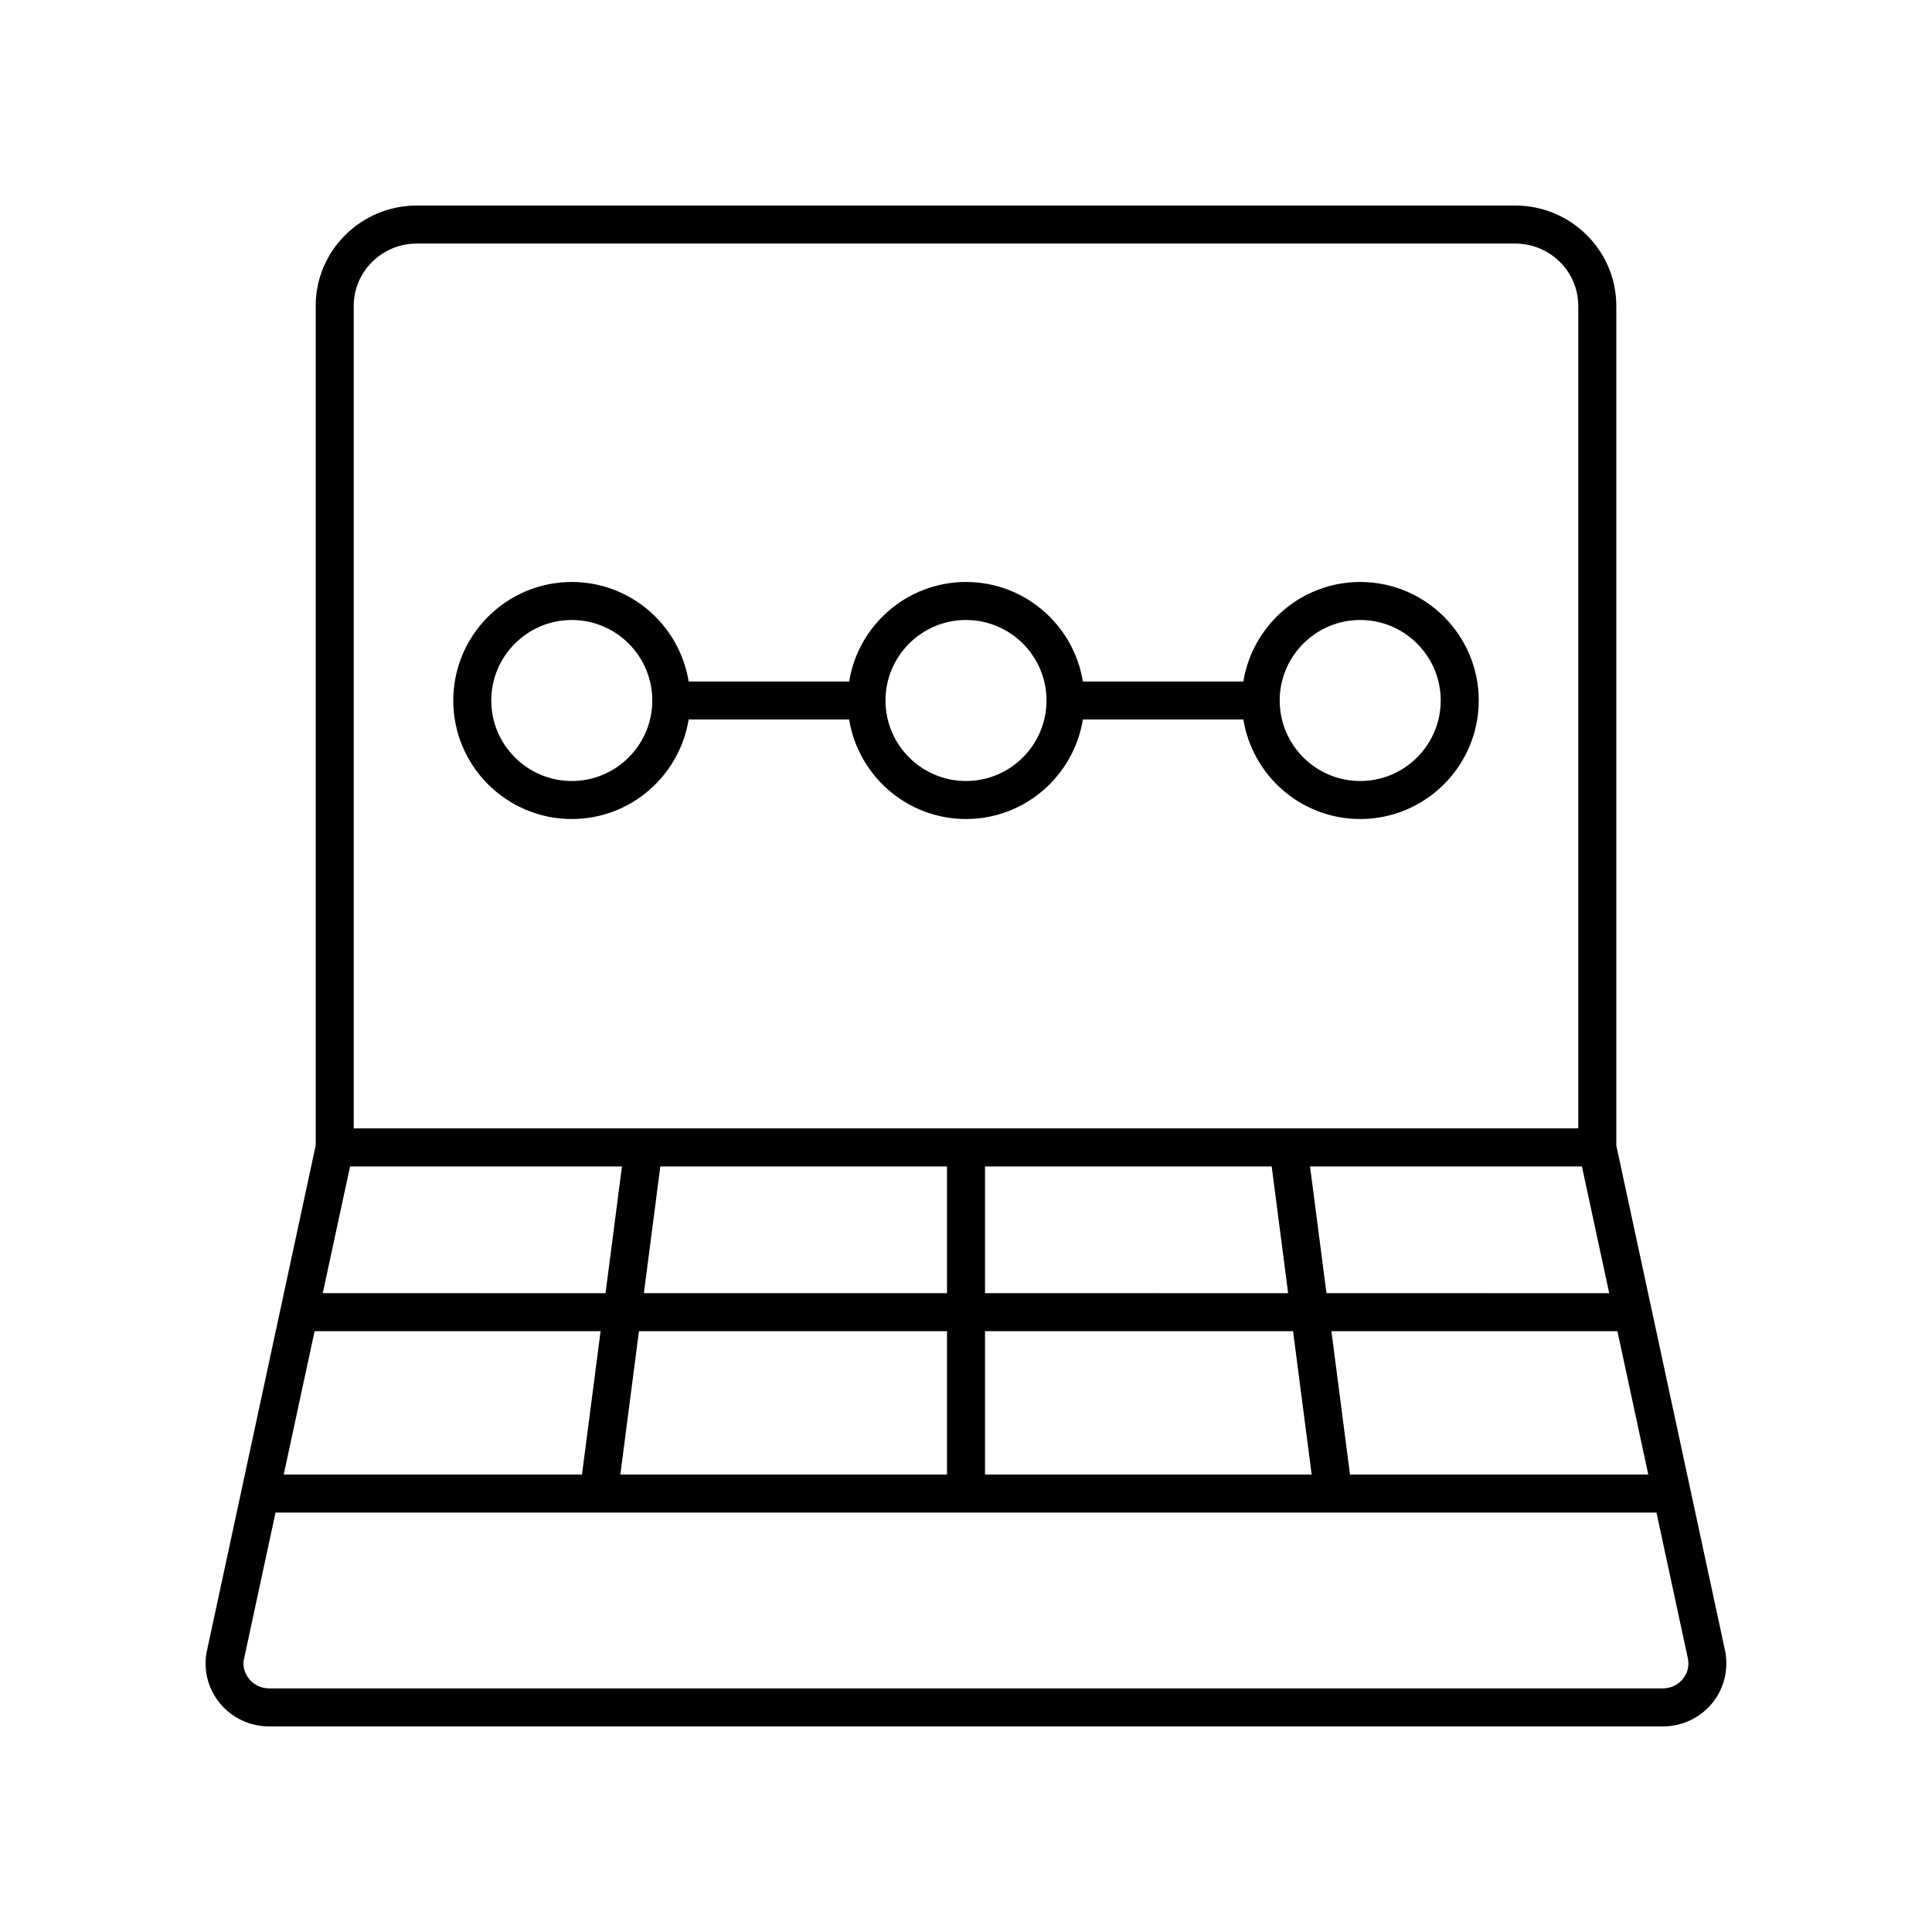 <?xml version="1.0" encoding="UTF-8"?>
<!-- Uploaded to: SVG Repo, www.svgrepo.com, Generator: SVG Repo Mixer Tools -->
<svg fill="#000000" width="800px" height="800px" version="1.1" viewBox="144 144 512 512" xmlns="http://www.w3.org/2000/svg">
 <g>
  <path d="m215.3 601.52h369.39c4.988 0 9.691-2.176 12.895-5.969 3.172-3.754 4.519-8.676 3.656-13.723l-28.906-134.28v-222.5c0-14.656-12.027-26.582-26.812-26.582h-291.05c-14.785 0-26.812 11.926-26.812 26.582v222.5l-28.973 134.62c-0.777 4.812 0.594 9.703 3.766 13.426 3.203 3.762 7.887 5.922 12.852 5.922zm374.59-12.477c-1.289 1.527-3.184 2.398-5.199 2.398h-369.39c-2.004 0-3.894-0.867-5.18-2.379-1.27-1.492-1.797-3.367-1.539-5.031l8.438-39.188h365.96l8.371 38.879c0.324 1.93-0.191 3.816-1.461 5.32zm-362.52-92.262h75.793l-4.93 37.988h-79.043zm9.398-43.656h72.059l-4.356 33.582-74.934-0.004zm326.46 0 7.231 33.582-74.93-0.004-4.356-33.582zm-254.83 81.645 4.93-37.988h81.637v37.988zm96.641-37.988h81.637l4.93 37.988h-86.566zm96.727 37.988-4.93-37.988h75.797l8.18 37.988zm-20.754-81.645 4.356 33.582-80.328-0.004v-33.582zm-86.047 33.578h-80.328l4.356-33.582 75.973 0.004zm-140.49-278.16h291.05c9.227 0 16.734 7.406 16.734 16.508v217.99h-324.52v-217.99c0-9.102 7.508-16.508 16.734-16.508z"/>
  <path d="m295.53 361.05c15.602 0 28.547-11.445 30.969-26.375h42.531c2.426 14.934 15.367 26.375 30.973 26.375 15.602 0 28.547-11.445 30.969-26.375h42.531c2.422 14.93 15.367 26.375 30.969 26.375 17.32 0 31.41-14.09 31.41-31.41 0-17.32-14.09-31.41-31.41-31.41-15.602 0-28.547 11.445-30.969 26.375h-42.531c-2.422-14.93-15.367-26.375-30.969-26.375s-28.547 11.445-30.969 26.375h-42.531c-2.422-14.93-15.367-26.375-30.969-26.375-17.32 0-31.41 14.09-31.41 31.41-0.008 17.32 14.086 31.41 31.406 31.41zm208.94-52.746c11.766 0 21.336 9.57 21.336 21.336s-9.57 21.336-21.336 21.336-21.336-9.57-21.336-21.336c0-11.762 9.574-21.336 21.336-21.336zm-104.47 0c11.766 0 21.336 9.57 21.336 21.336s-9.574 21.336-21.336 21.336c-11.766 0-21.336-9.57-21.336-21.336 0-11.762 9.57-21.336 21.336-21.336zm-104.47 0c11.766 0 21.336 9.57 21.336 21.336s-9.57 21.336-21.336 21.336-21.336-9.57-21.336-21.336c0-11.762 9.57-21.336 21.336-21.336z"/>
 </g>
</svg>